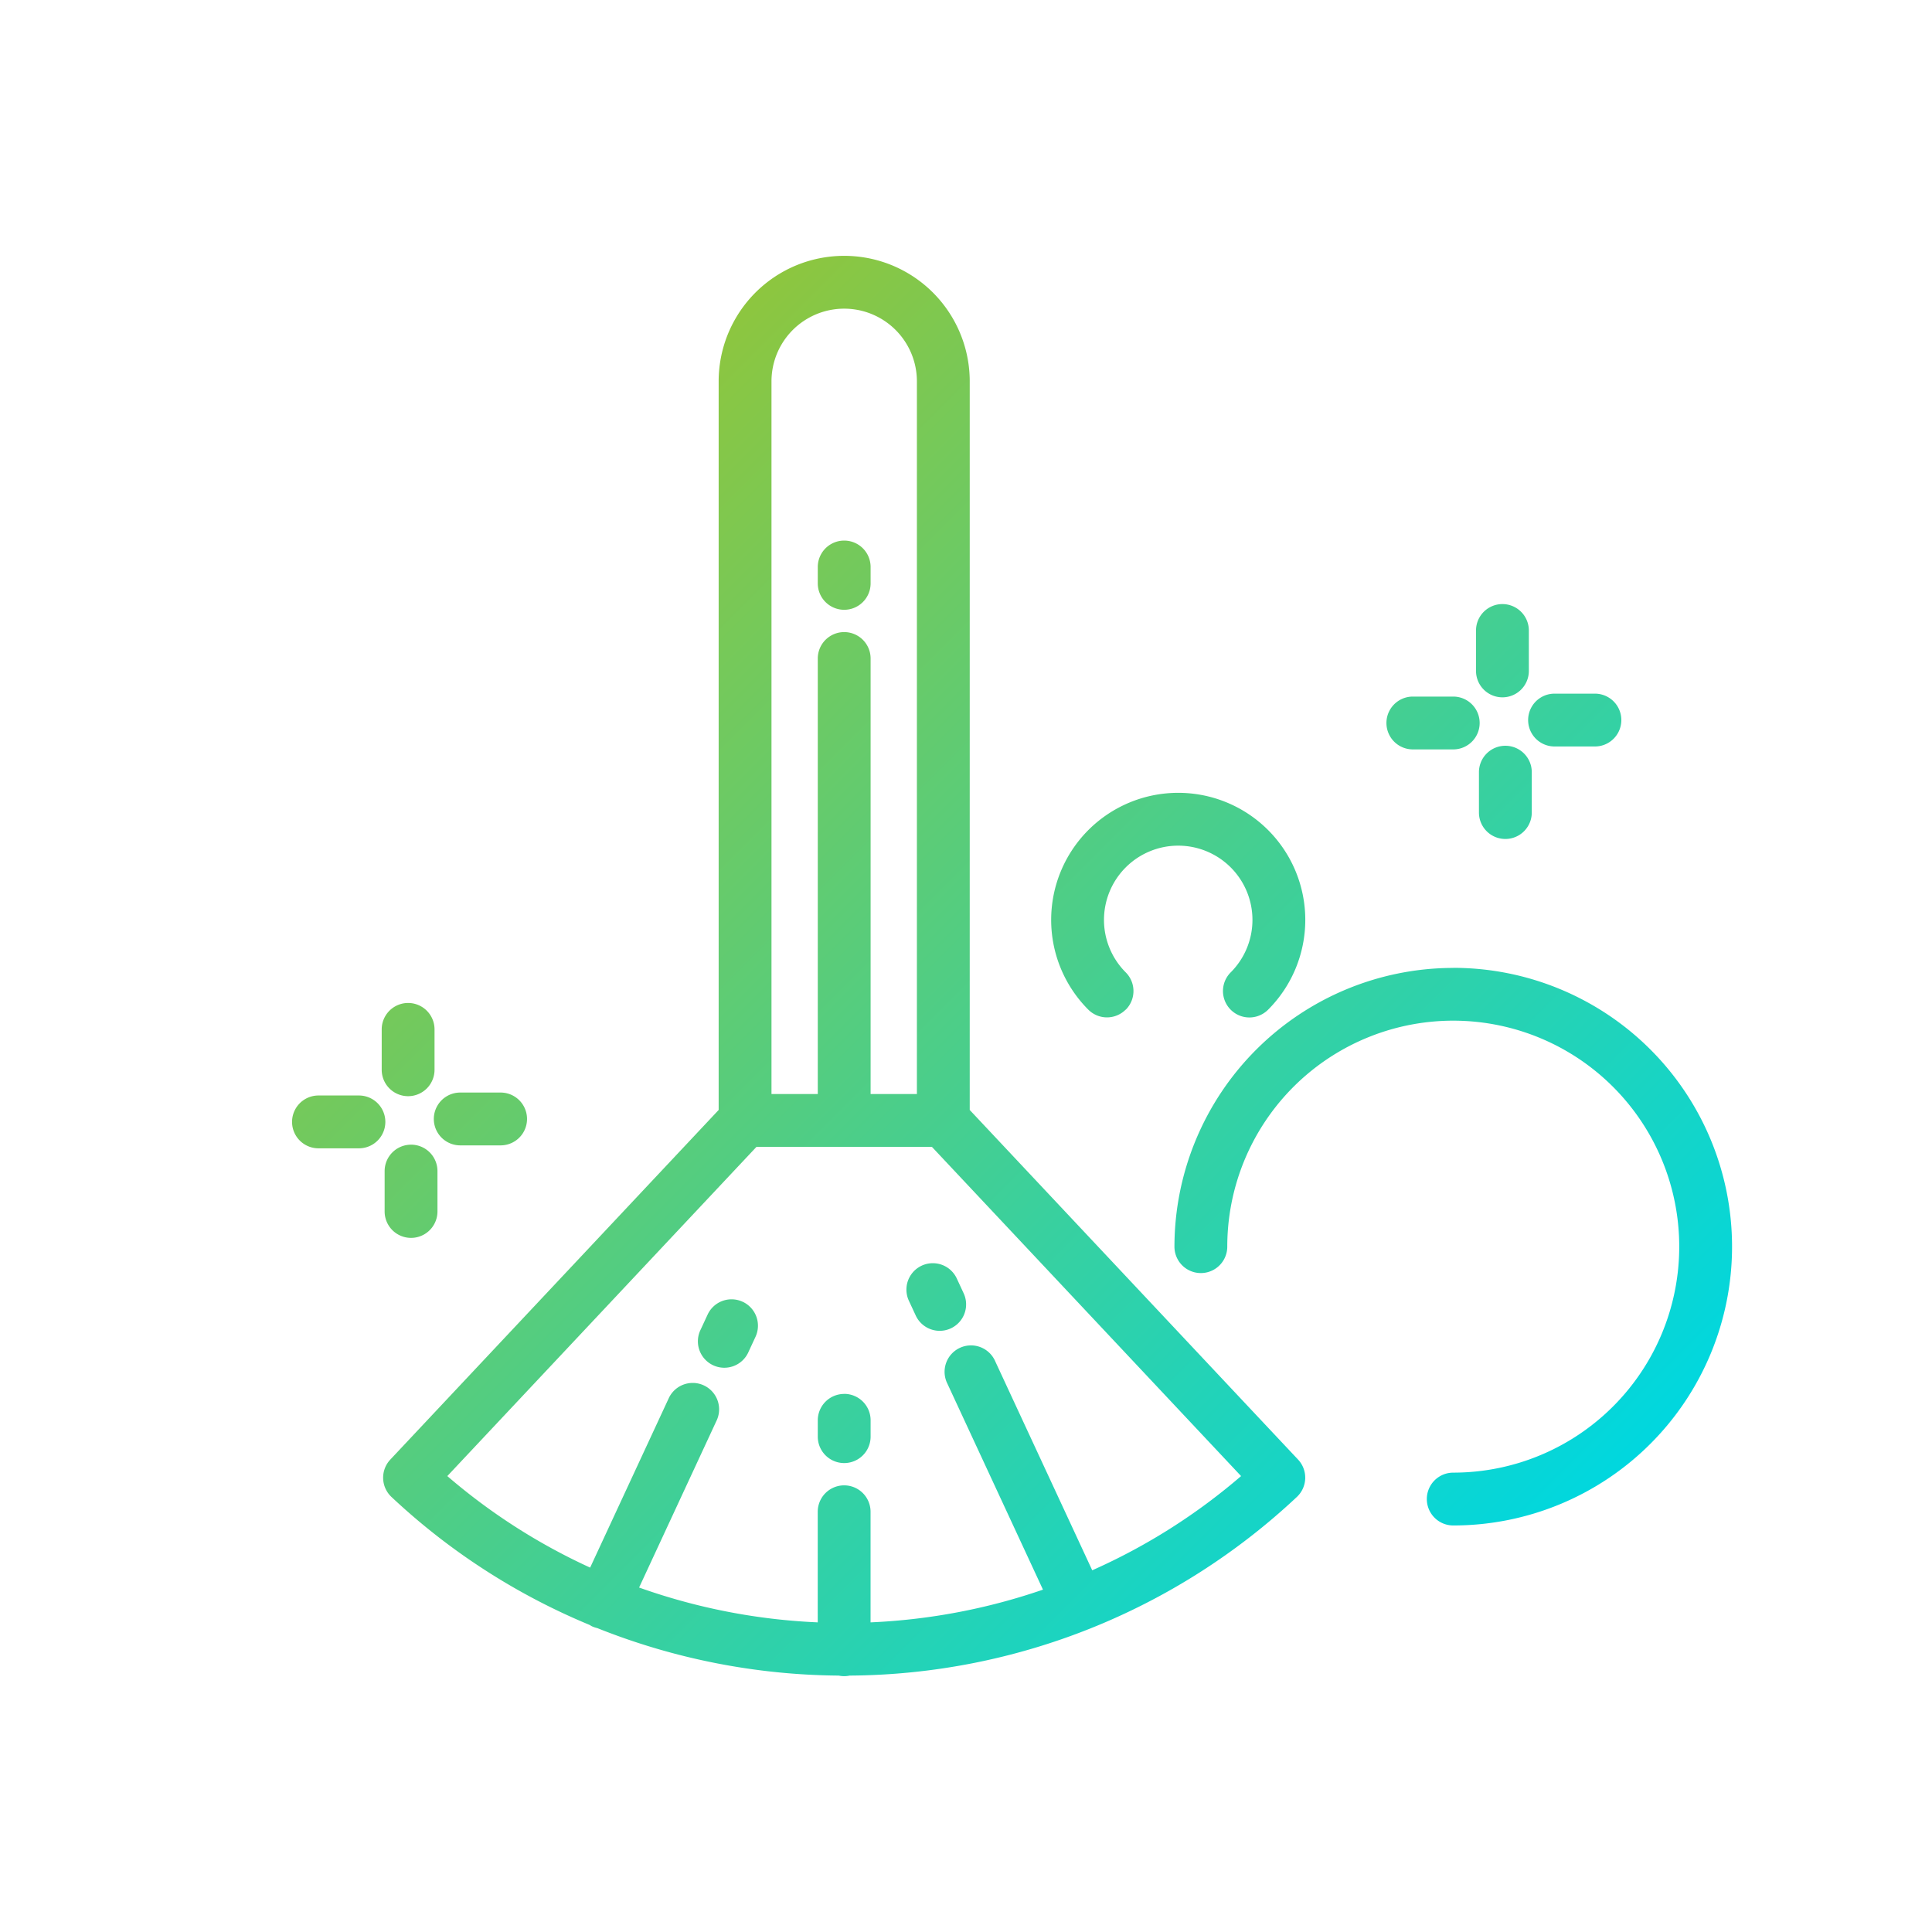 <svg xmlns="http://www.w3.org/2000/svg" xmlns:xlink="http://www.w3.org/1999/xlink" id="Layer_2" data-name="Layer 2" viewBox="0 0 128 128"><defs><linearGradient id="linear-gradient" x1="99.293" y1="105.694" x2="31.52" y2="37.92" gradientUnits="userSpaceOnUse"><stop offset="0" stop-color="#00d7df"></stop><stop offset="1" stop-color="#8dc63f"></stop></linearGradient></defs><title>DRUM SET</title><path d="M89.25,35.93,99.54,46.2a1.75,1.75,0,0,0,1.75-1.75V41.772a1.75,1.75,0,0,0-3.5,0v2.675A1.75,1.75,0,0,0,99.54,46.2ZM93.605,49.65h2.676a1.75,1.75,0,0,0,0-3.5H93.605a1.75,1.75,0,0,0,0,3.5Zm6.129-.241a1.75,1.75,0,0,0-1.75,1.75v2.675a1.75,1.75,0,1,0,3.5,0V51.159A1.75,1.75,0,0,0,99.734,49.409Zm3.259.047h2.675a1.75,1.75,0,1,0,0-3.5h-2.675a1.75,1.75,0,0,0,0,3.5ZM27.039,72.625a1.75,1.75,0,0,0,1.75-1.75V68.2a1.75,1.75,0,0,0-3.5,0v2.675A1.75,1.75,0,0,0,27.039,72.625Zm-3.259-.046H21.1a1.75,1.75,0,0,0,0,3.5H23.78a1.75,1.75,0,1,0,0-3.5Zm3.453,3.259a1.75,1.75,0,0,0-1.75,1.75v2.675a1.75,1.75,0,0,0,3.5,0V77.587A1.75,1.75,0,0,0,27.233,75.837Zm3.259.046h2.675a1.75,1.75,0,0,0,0-3.5H30.492a1.75,1.75,0,0,0,0,3.5ZM86,96.7a1.751,1.751,0,0,1-.077,2.474A43.686,43.686,0,0,1,56.29,111.012a1.729,1.729,0,0,1-.721,0,43.987,43.987,0,0,1-16-3.147,1.746,1.746,0,0,1-.35-.118,1.723,1.723,0,0,1-.151-.089,43.518,43.518,0,0,1-13.133-8.482A1.751,1.751,0,0,1,25.86,96.7L47.613,73.538V25.267a8.317,8.317,0,1,1,16.634,0V73.538L82.631,93.115h0ZM51.113,72.481H54.18V43.628a1.75,1.75,0,0,1,3.5,0V72.481h3.067V25.267a4.817,4.817,0,1,0-9.634,0ZM82.225,97.794,61.74,75.981H50.12L29.636,97.794a40.017,40.017,0,0,0,9.462,6.064l5.229-11.266A1.75,1.75,0,0,1,47.5,94.066l-5.158,11.112a40.483,40.483,0,0,0,11.835,2.308v-7.327a1.75,1.75,0,0,1,3.5,0v7.327A40.492,40.492,0,0,0,69.1,105.318L62.767,91.671A1.75,1.75,0,1,1,65.941,90.2l6.422,13.836A40.012,40.012,0,0,0,82.225,97.794ZM55.93,40.4a1.75,1.75,0,0,0,1.75-1.75V37.565a1.75,1.75,0,0,0-3.5,0v1.081A1.75,1.75,0,0,0,55.93,40.4Zm0,51.951a1.75,1.75,0,0,0-1.75,1.75v1.081a1.75,1.75,0,0,0,3.5,0V94.1A1.75,1.75,0,0,0,55.93,92.347Zm4.285-6.174.455.98a1.75,1.75,0,0,0,3.175-1.473l-.455-.98a1.75,1.75,0,1,0-3.175,1.473Zm-11.011.07a1.746,1.746,0,0,0-2.324.851l-.455.98A1.75,1.75,0,1,0,49.6,89.546l.455-.98A1.75,1.75,0,0,0,49.2,86.243Zm47.078-22.12A18.492,18.492,0,0,0,77.81,82.594a1.75,1.75,0,0,0,3.5,0A14.972,14.972,0,1,1,96.281,97.566a1.75,1.75,0,0,0,0,3.5,18.472,18.472,0,0,0,0-36.944Zm-21.7,2.77a1.749,1.749,0,0,0,0-2.475,4.918,4.918,0,1,1,6.956,0,1.75,1.75,0,1,0,2.475,2.475,8.418,8.418,0,1,0-11.905,0A1.749,1.749,0,0,0,74.577,66.892Z" style="fill:url(#linear-gradient)"></path></svg>